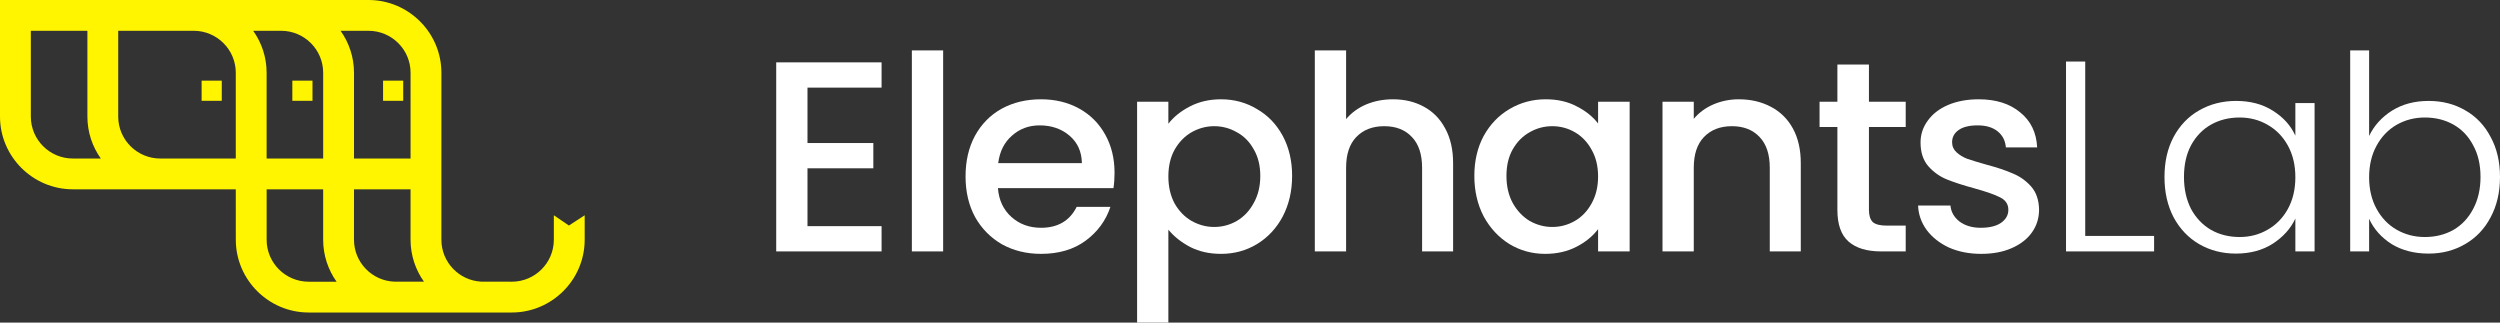 <svg width="248" height="32" viewBox="0 0 248 32" fill="none" xmlns="http://www.w3.org/2000/svg">
<rect x="0" y="0" width="248" height="32" fill="#333333" stroke="none"/>
<path d="M80.103 8.692V14.189H86.635V16.695H80.103V22.434H87.452V24.94H77V6.186H87.452V8.692H80.103Z" fill="white"/>
<path d="M93.56 5V24.94H90.457V5H93.56Z" fill="white"/>
<path d="M110.563 17.153C110.563 17.71 110.526 18.213 110.454 18.662H98.995C99.085 19.847 99.53 20.799 100.328 21.518C101.127 22.236 102.107 22.596 103.268 22.596C104.937 22.596 106.117 21.904 106.806 20.521H110.154C109.701 21.886 108.875 23.009 107.677 23.889C106.498 24.752 105.028 25.183 103.268 25.183C101.835 25.183 100.546 24.868 99.403 24.239C98.278 23.593 97.389 22.695 96.736 21.545C96.101 20.377 95.783 19.03 95.783 17.503C95.783 15.976 96.091 14.638 96.708 13.488C97.344 12.32 98.224 11.422 99.349 10.793C100.492 10.165 101.798 9.85 103.268 9.85C104.683 9.85 105.945 10.156 107.051 10.767C108.158 11.377 109.02 12.239 109.637 13.353C110.254 14.449 110.563 15.716 110.563 17.153ZM107.324 16.183C107.305 15.051 106.897 14.144 106.099 13.461C105.3 12.778 104.311 12.437 103.132 12.437C102.061 12.437 101.145 12.778 100.383 13.461C99.621 14.126 99.167 15.033 99.022 16.183H107.324Z" fill="white"/>
<path d="M115.902 12.275C116.429 11.593 117.145 11.018 118.053 10.551C118.96 10.084 119.985 9.85 121.128 9.85C122.435 9.85 123.623 10.174 124.694 10.82C125.783 11.449 126.636 12.338 127.253 13.488C127.869 14.638 128.178 15.958 128.178 17.449C128.178 18.94 127.869 20.278 127.253 21.464C126.636 22.632 125.783 23.548 124.694 24.213C123.623 24.859 122.435 25.183 121.128 25.183C119.985 25.183 118.969 24.958 118.08 24.509C117.191 24.042 116.465 23.467 115.902 22.784V32H112.8V10.093H115.902V12.275ZM125.021 17.449C125.021 16.425 124.803 15.545 124.367 14.808C123.95 14.054 123.388 13.488 122.68 13.111C121.99 12.716 121.246 12.518 120.448 12.518C119.668 12.518 118.924 12.716 118.216 13.111C117.527 13.506 116.964 14.081 116.529 14.835C116.111 15.59 115.902 16.479 115.902 17.503C115.902 18.527 116.111 19.425 116.529 20.198C116.964 20.952 117.527 21.527 118.216 21.922C118.924 22.317 119.668 22.515 120.448 22.515C121.246 22.515 121.99 22.317 122.68 21.922C123.388 21.509 123.95 20.916 124.367 20.144C124.803 19.371 125.021 18.473 125.021 17.449Z" fill="white"/>
<path d="M138.187 9.85C139.33 9.85 140.346 10.093 141.236 10.578C142.143 11.063 142.85 11.781 143.359 12.733C143.885 13.686 144.148 14.835 144.148 16.183V24.94H141.072V16.641C141.072 15.311 140.737 14.296 140.065 13.596C139.394 12.877 138.477 12.518 137.316 12.518C136.155 12.518 135.229 12.877 134.54 13.596C133.868 14.296 133.533 15.311 133.533 16.641V24.94H130.43V5H133.533V11.817C134.059 11.189 134.721 10.704 135.52 10.362C136.336 10.021 137.225 9.85 138.187 9.85Z" fill="white"/>
<path d="M146.255 17.449C146.255 15.958 146.563 14.638 147.18 13.488C147.816 12.338 148.668 11.449 149.739 10.82C150.828 10.174 152.025 9.85 153.332 9.85C154.511 9.85 155.536 10.084 156.407 10.551C157.297 11 158.004 11.566 158.53 12.248V10.093H161.661V24.94H158.53V22.73C158.004 23.431 157.288 24.015 156.38 24.482C155.473 24.949 154.439 25.183 153.277 25.183C151.989 25.183 150.81 24.859 149.739 24.213C148.668 23.548 147.816 22.632 147.18 21.464C146.563 20.278 146.255 18.94 146.255 17.449ZM158.53 17.503C158.53 16.479 158.313 15.59 157.877 14.835C157.46 14.081 156.906 13.506 156.217 13.111C155.527 12.716 154.783 12.518 153.985 12.518C153.187 12.518 152.443 12.716 151.753 13.111C151.064 13.488 150.501 14.054 150.066 14.808C149.648 15.545 149.44 16.425 149.44 17.449C149.44 18.473 149.648 19.371 150.066 20.144C150.501 20.916 151.064 21.509 151.753 21.922C152.461 22.317 153.205 22.515 153.985 22.515C154.783 22.515 155.527 22.317 156.217 21.922C156.906 21.527 157.46 20.952 157.877 20.198C158.313 19.425 158.53 18.527 158.53 17.503Z" fill="white"/>
<path d="M172.486 9.85C173.666 9.85 174.718 10.093 175.644 10.578C176.587 11.063 177.322 11.781 177.848 12.733C178.375 13.686 178.638 14.835 178.638 16.183V24.94H175.562V16.641C175.562 15.311 175.226 14.296 174.555 13.596C173.883 12.877 172.967 12.518 171.806 12.518C170.644 12.518 169.719 12.877 169.03 13.596C168.358 14.296 168.022 15.311 168.022 16.641V24.94H164.92V10.093H168.022V11.79C168.531 11.18 169.175 10.704 169.955 10.362C170.753 10.021 171.597 9.85 172.486 9.85Z" fill="white"/>
<path d="M185.399 12.599V20.817C185.399 21.374 185.526 21.778 185.78 22.03C186.052 22.264 186.506 22.38 187.141 22.38H189.046V24.94H186.597C185.199 24.94 184.129 24.617 183.385 23.97C182.641 23.323 182.269 22.273 182.269 20.817V12.599H180.5V10.093H182.269V6.401H185.399V10.093H189.046V12.599H185.399Z" fill="white"/>
<path d="M196.533 25.183C195.354 25.183 194.292 24.976 193.349 24.563C192.423 24.132 191.688 23.557 191.144 22.838C190.6 22.102 190.309 21.284 190.273 20.386H193.485C193.539 21.015 193.839 21.545 194.383 21.976C194.946 22.389 195.644 22.596 196.479 22.596C197.35 22.596 198.021 22.434 198.493 22.111C198.983 21.77 199.228 21.338 199.228 20.817C199.228 20.261 198.956 19.847 198.411 19.578C197.885 19.308 197.041 19.012 195.88 18.689C194.755 18.383 193.839 18.087 193.131 17.799C192.423 17.512 191.806 17.072 191.28 16.479C190.772 15.886 190.518 15.105 190.518 14.135C190.518 13.344 190.754 12.626 191.226 11.979C191.697 11.314 192.369 10.793 193.24 10.416C194.129 10.039 195.145 9.85 196.288 9.85C197.994 9.85 199.364 10.281 200.398 11.144C201.451 11.988 202.013 13.147 202.086 14.62H198.983C198.928 13.955 198.656 13.425 198.166 13.03C197.676 12.635 197.014 12.437 196.179 12.437C195.363 12.437 194.737 12.59 194.301 12.895C193.866 13.201 193.648 13.605 193.648 14.108C193.648 14.503 193.793 14.835 194.084 15.105C194.374 15.374 194.728 15.59 195.145 15.752C195.562 15.895 196.179 16.084 196.996 16.317C198.085 16.605 198.974 16.901 199.663 17.207C200.371 17.494 200.979 17.925 201.487 18.5C201.995 19.075 202.258 19.838 202.276 20.79C202.276 21.635 202.04 22.389 201.569 23.054C201.097 23.719 200.425 24.239 199.554 24.617C198.702 24.994 197.695 25.183 196.533 25.183Z" fill="white"/>
<path d="M206.854 23.404H213.686V24.94H204.949V6.105H206.854V23.404Z" fill="white"/>
<path d="M214.717 17.557C214.717 16.048 215.017 14.727 215.615 13.596C216.232 12.446 217.076 11.566 218.147 10.955C219.236 10.326 220.46 10.012 221.821 10.012C223.237 10.012 224.452 10.335 225.469 10.982C226.503 11.629 227.247 12.455 227.7 13.461V10.227H229.606V24.94H227.7V21.68C227.229 22.686 226.476 23.521 225.441 24.186C224.425 24.832 223.209 25.156 221.794 25.156C220.451 25.156 219.236 24.841 218.147 24.213C217.076 23.584 216.232 22.695 215.615 21.545C215.017 20.395 214.717 19.066 214.717 17.557ZM227.7 17.584C227.7 16.398 227.455 15.356 226.966 14.458C226.476 13.56 225.804 12.868 224.951 12.383C224.117 11.898 223.191 11.656 222.175 11.656C221.123 11.656 220.179 11.889 219.344 12.356C218.51 12.823 217.847 13.506 217.357 14.404C216.886 15.284 216.65 16.335 216.65 17.557C216.65 18.761 216.886 19.82 217.357 20.736C217.847 21.635 218.51 22.326 219.344 22.811C220.179 23.278 221.123 23.512 222.175 23.512C223.191 23.512 224.117 23.27 224.951 22.784C225.804 22.299 226.476 21.608 226.966 20.71C227.455 19.811 227.7 18.77 227.7 17.584Z" fill="white"/>
<path d="M235.017 13.488C235.507 12.464 236.26 11.629 237.276 10.982C238.31 10.335 239.526 10.012 240.923 10.012C242.284 10.012 243.5 10.326 244.57 10.955C245.641 11.566 246.476 12.446 247.075 13.596C247.692 14.727 248 16.048 248 17.557C248 19.066 247.692 20.395 247.075 21.545C246.476 22.695 245.632 23.584 244.543 24.213C243.473 24.841 242.266 25.156 240.923 25.156C239.508 25.156 238.283 24.841 237.249 24.213C236.233 23.566 235.489 22.73 235.017 21.707V24.94H233.139V5H235.017V13.488ZM246.067 17.557C246.067 16.335 245.823 15.284 245.333 14.404C244.861 13.506 244.208 12.823 243.373 12.356C242.538 11.889 241.595 11.656 240.542 11.656C239.526 11.656 238.592 11.898 237.739 12.383C236.904 12.868 236.242 13.56 235.752 14.458C235.262 15.356 235.017 16.398 235.017 17.584C235.017 18.77 235.262 19.811 235.752 20.71C236.242 21.608 236.904 22.299 237.739 22.784C238.592 23.27 239.526 23.512 240.542 23.512C241.595 23.512 242.538 23.278 243.373 22.811C244.208 22.326 244.861 21.635 245.333 20.736C245.823 19.82 246.067 18.761 246.067 17.557Z" fill="white"/>
<path d="M56.436 22.372L54.941 21.354V23.784C54.941 26.078 53.072 27.945 50.775 27.945C50.775 27.945 49.342 27.937 47.714 27.938C45.527 27.815 43.786 25.998 43.786 23.784L43.787 7.216C43.787 3.248 40.536 0 36.562 0H0V11.563C0 15.532 3.251 18.779 7.225 18.779H23.39L23.392 23.784C23.392 27.752 26.643 31 30.617 31H50.775C54.748 31 58 27.753 58 23.784V21.354L56.436 22.372ZM35.116 23.784V19.991C35.117 19.991 35.117 19.99 35.117 19.99V18.779H40.727V23.784C40.727 25.328 41.22 26.764 42.056 27.941C41.07 27.942 40.083 27.942 39.146 27.942C36.912 27.87 35.116 26.033 35.116 23.784ZM36.562 3.055C38.859 3.055 40.728 4.922 40.728 7.217V15.725H35.117V7.217C35.117 5.671 34.623 4.233 33.786 3.055H36.562ZM27.893 3.055C30.19 3.055 32.059 4.922 32.059 7.217V15.725H26.448V7.216C26.448 5.67 25.954 4.233 25.117 3.055H27.893V3.055ZM3.058 11.564V3.055H8.67V11.564C8.67 13.11 9.163 14.547 10.001 15.725H7.225C4.927 15.725 3.058 13.858 3.058 11.564ZM15.894 15.725C13.597 15.725 11.727 13.858 11.727 11.563V3.055H19.223C21.52 3.055 23.389 4.922 23.389 7.216V15.725H15.894ZM26.45 23.784V18.779H32.058V23.784C32.058 25.33 32.551 26.767 33.389 27.945H30.616C28.319 27.945 26.45 26.078 26.45 23.784Z" fill="#FFF500"/>
<path d="M22 8H20V10H22V8Z" fill="#FFF500"/>
<path d="M40 8H38V10H40V8Z" fill="#FFF500"/>
<path d="M31 8H29V10H31V8Z" fill="#FFF500"/>
</svg>
